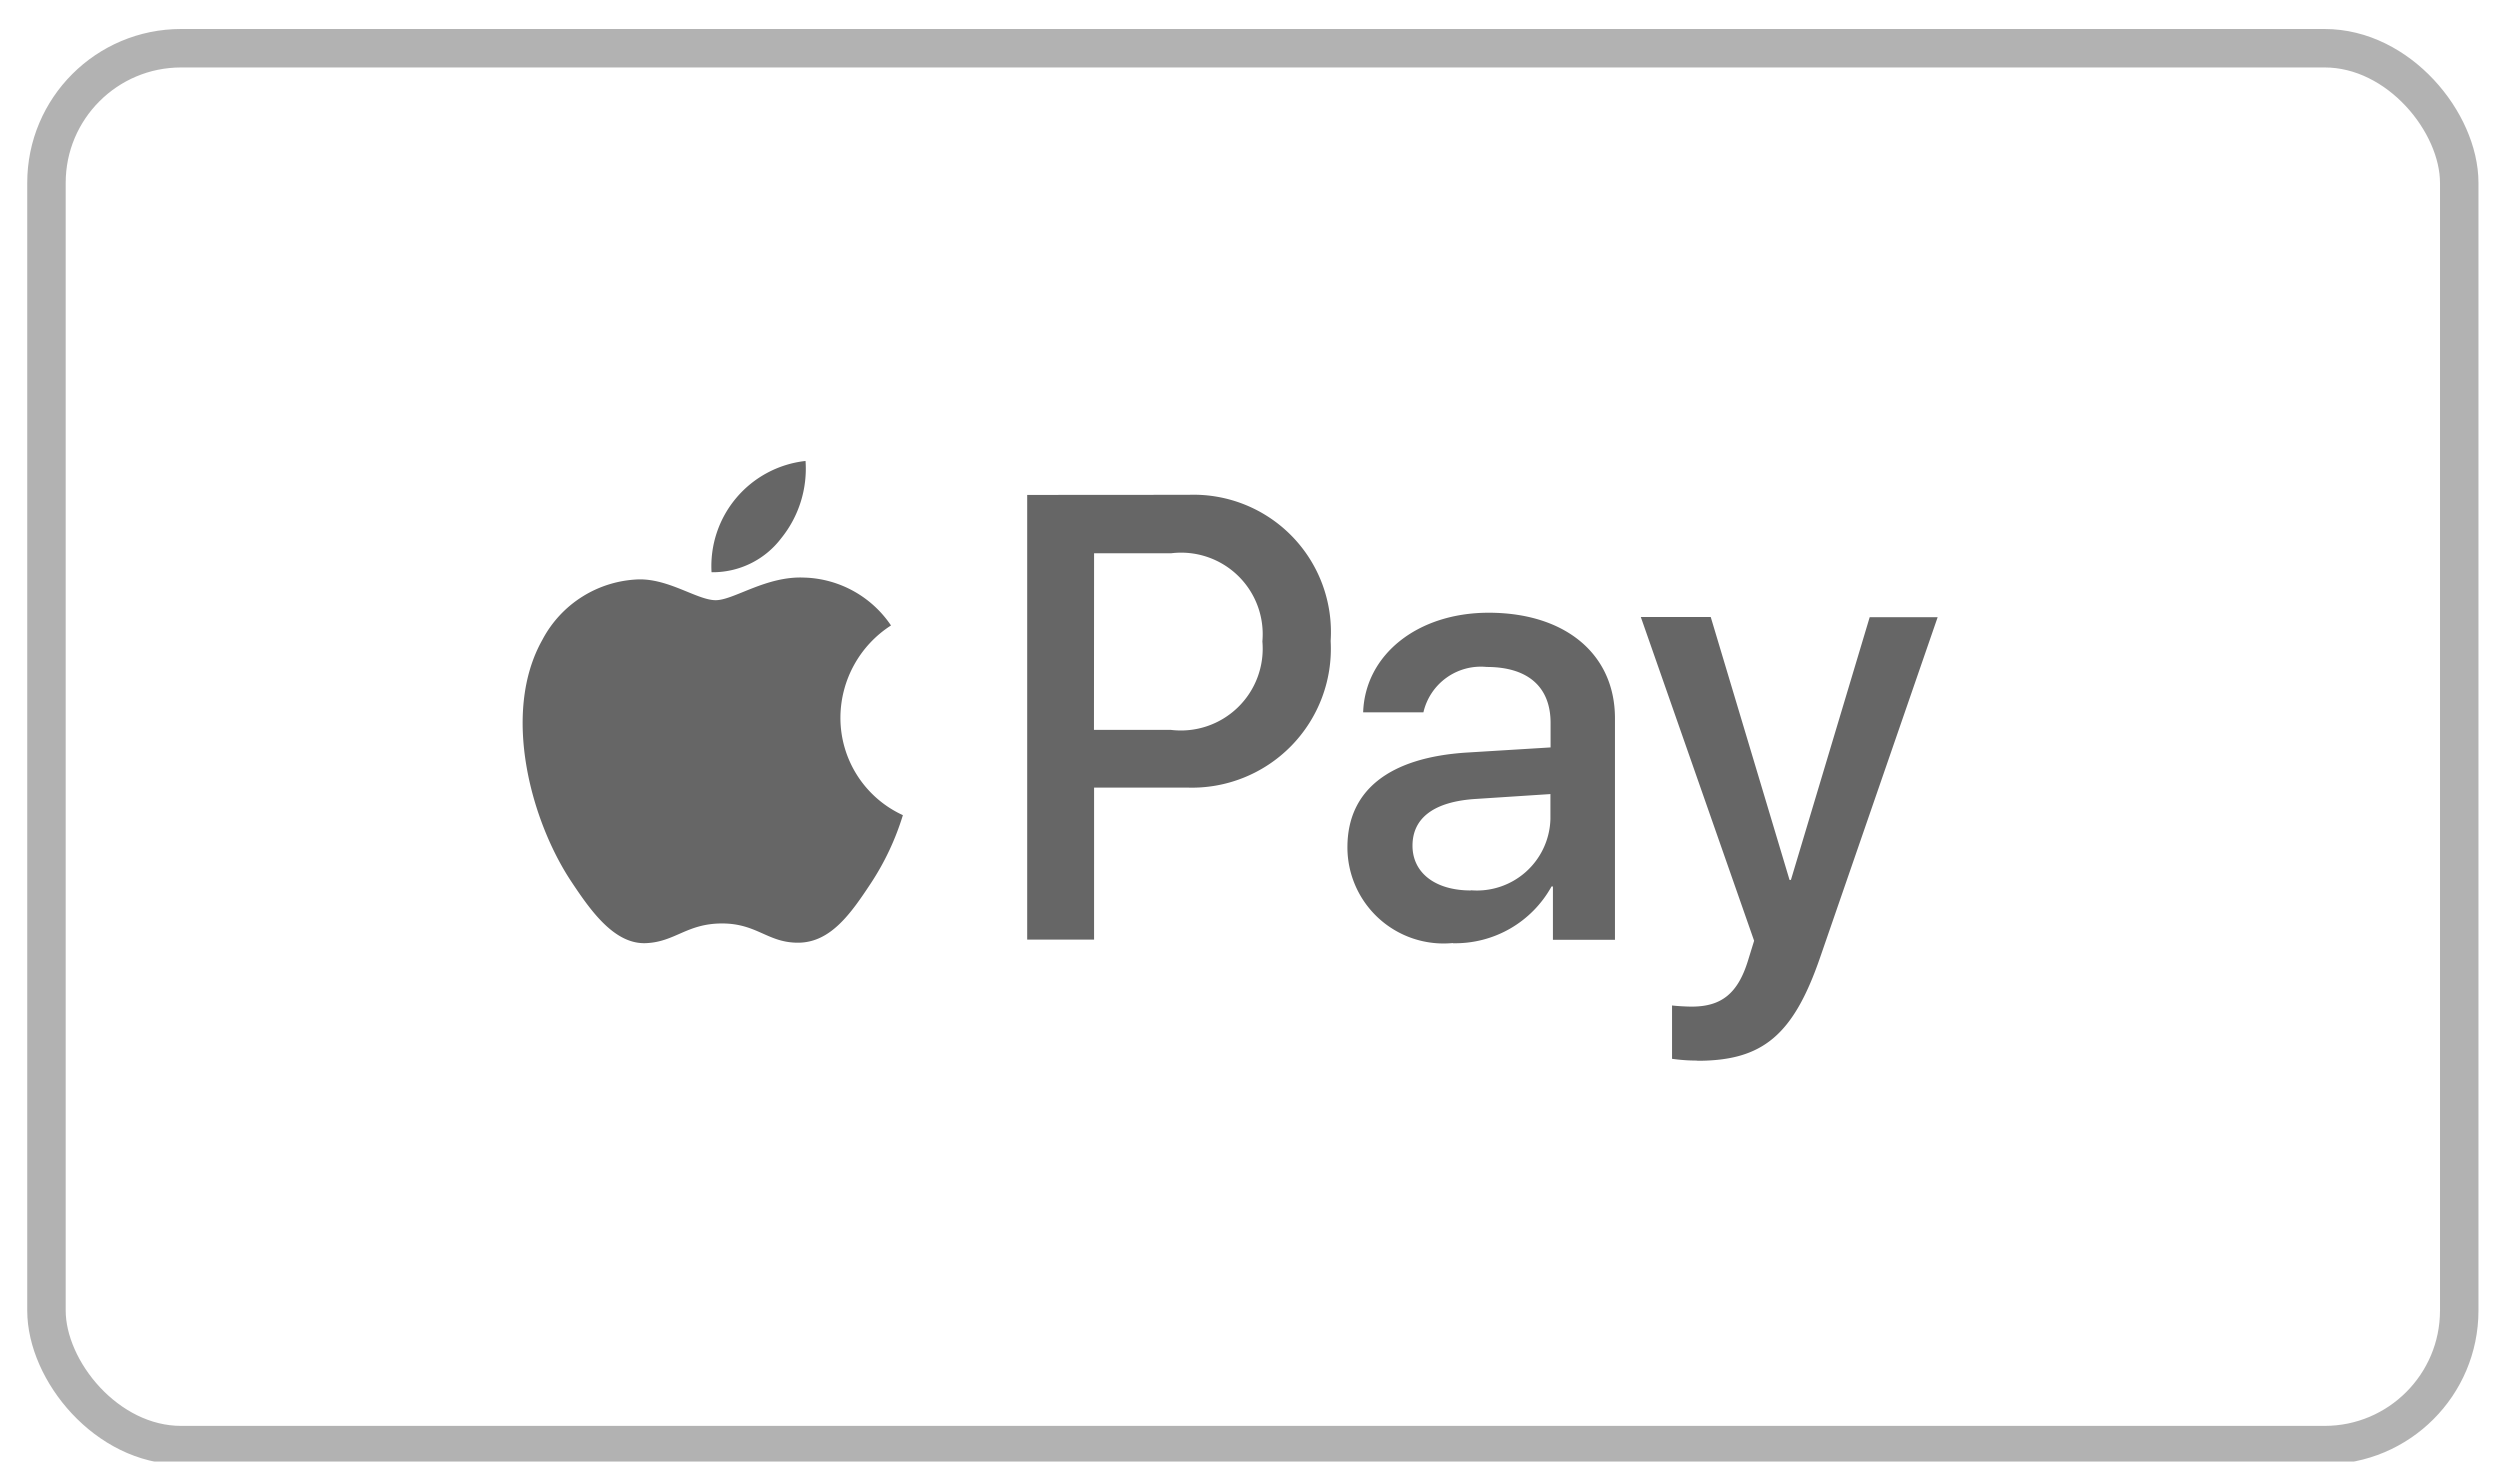 <svg xmlns="http://www.w3.org/2000/svg" xmlns:xlink="http://www.w3.org/1999/xlink" width="65" height="38" viewBox="0 0 65 38">
  <defs>
    <clipPath id="clip-path">
      <rect id="Rectangle_363" data-name="Rectangle 363" width="65" height="38" transform="translate(-0.269 -0.429)" fill="#666"/>
    </clipPath>
  </defs>
  <g id="svgexport-31" transform="translate(0.269 0.429)" clip-path="url(#clip-path)">
    <rect id="Rectangle_362" data-name="Rectangle 362" width="62.732" height="36.319" rx="3.5" transform="translate(0.939 0.825)" fill="none" stroke="rgba(102,102,102,0.5)" stroke-width="1"/>
    <path id="Path_711" data-name="Path 711" d="M14.722,9.01a2.234,2.234,0,0,1-1.811.883A2.751,2.751,0,0,1,15.355,7,2.875,2.875,0,0,1,14.722,9.01Zm.625,1.024c-1-.059-1.854.586-2.328.586s-1.207-.556-2-.541A2.941,2.941,0,0,0,8.513,11.65c-1.078,1.913-.28,4.747.762,6.3.51.771,1.121,1.617,1.926,1.587.762-.03,1.064-.512,1.983-.512s1.193.512,2,.5c.834-.015,1.358-.771,1.868-1.543a6.86,6.86,0,0,0,.834-1.773,2.783,2.783,0,0,1-1.624-2.544,2.861,2.861,0,0,1,1.315-2.388A2.819,2.819,0,0,0,15.347,10.033Zm5.771-2.151V19.445h1.739V15.492h2.407a3.613,3.613,0,0,0,3.744-3.812,3.571,3.571,0,0,0-3.687-3.8ZM22.857,9.4h2.005a2.12,2.12,0,0,1,2.371,2.292,2.128,2.128,0,0,1-2.379,2.3h-2Zm9.328,10.139a2.86,2.86,0,0,0,2.566-1.476h.036v1.387H36.4V13.69c0-1.669-1.294-2.744-3.284-2.744-1.847,0-3.212,1.09-3.263,2.589h1.567a1.532,1.532,0,0,1,1.646-1.179c1.064,0,1.66.512,1.66,1.454v.638l-2.17.133c-2.019.126-3.112.979-3.112,2.462A2.5,2.5,0,0,0,32.185,19.534Zm.467-1.372c-.927,0-1.516-.46-1.516-1.164,0-.727.568-1.15,1.653-1.216l1.933-.126v.653A1.912,1.912,0,0,1,32.653,18.162Zm5.893,4.428c1.7,0,2.494-.668,3.191-2.692l3.054-8.841H43.023l-2.048,6.831h-.036L38.89,11.057H37.072l2.946,8.418-.158.512c-.266.868-.7,1.2-1.466,1.2-.137,0-.4-.015-.51-.03v1.387A4.637,4.637,0,0,0,38.545,22.59Z" transform="translate(5.32 4.556)" fill="#666"/>
  </g>
</svg>
